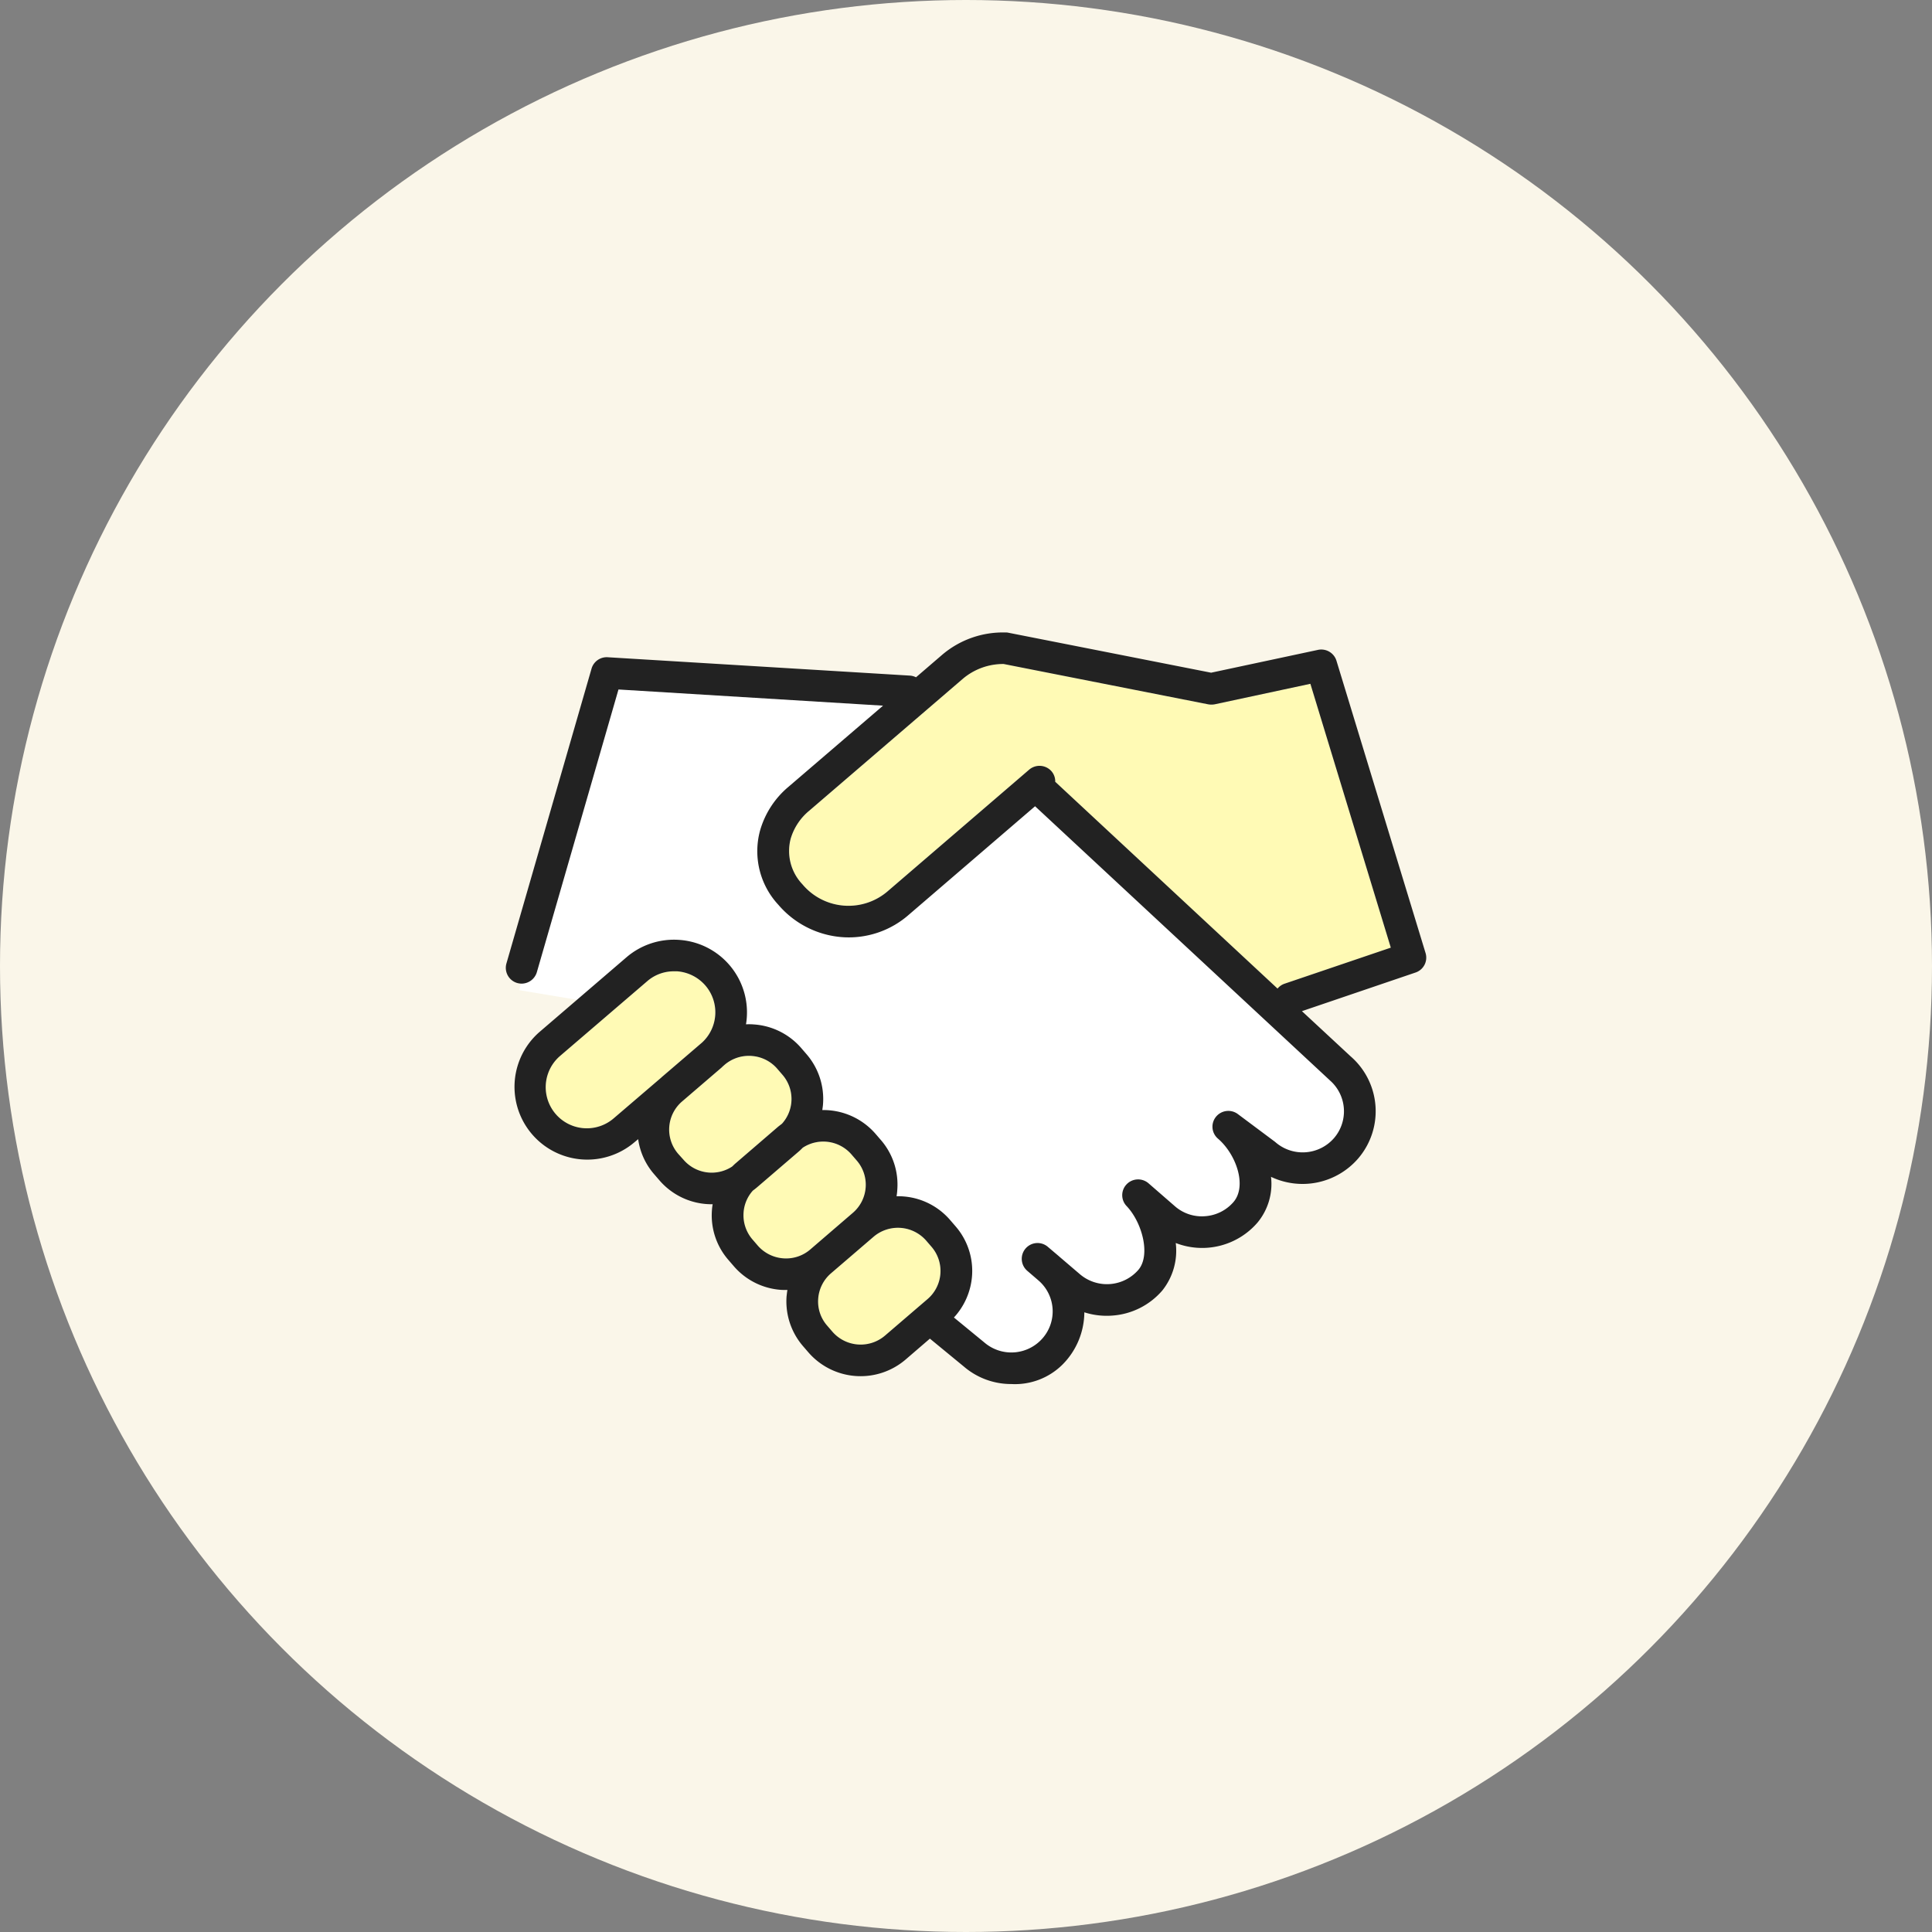<svg id="icn__data05.svg" xmlns="http://www.w3.org/2000/svg" width="160" height="160" viewBox="0 0 160 160">
  <rect x="0" y="0" width="160" height="160" fill="#808080" stroke="none"/>
  <defs>
    <style>
      .cls-1 {
        fill: #faf6e9;
      }

      .cls-2 {
        fill: #fff;
      }

      .cls-2, .cls-3, .cls-4 {
        fill-rule: evenodd;
      }

      .cls-3 {
        fill: #fffab5;
      }

      .cls-4 {
        fill: #222;
      }
    </style>
  </defs>
  <circle id="楕円形_722" data-name="楕円形 722" class="cls-1" cx="80" cy="80" r="80"/>
  <path id="シェイプ_1416" data-name="シェイプ 1416" class="cls-2" d="M1156,6748l7-26,26,2,10,7s26.35,24.23,27,25-2.55,9.54-7,7-4-3-4-3,3.43,3.72,0,7c-1.89,1.98-5.68.57-6,0,0.21,3.64-.94,3.89-2,5s-4.83,2.6-6,1c0.3,3.02-.01,4.2-1,5s-3.4,2.41-6,0a16.433,16.433,0,0,0-4-3l-28-26Z" transform="translate(-1113 -6666)"/>
  <path id="シェイプ_1606" data-name="シェイプ 1606" class="cls-3" d="M1163.83,6758.61a3.406,3.406,0,1,1-4.46-5.15l7.23-6.2a3.35,3.35,0,0,1,2.22-.82h0.26a3.433,3.433,0,0,1,2.34,1.18,3.4,3.4,0,0,1-.28,4.72l-3.37,2.89a0.078,0.078,0,0,1-.04.04Zm5.78,3.44-0.45-.5a3.07,3.07,0,0,1,.29-4.3l3.32-2.85,0.08-.08,0.16-.14a3.1,3.1,0,0,1,2.01-.74,1.77,1.77,0,0,1,.23.01,3.075,3.075,0,0,1,2.11,1.05l0.44,0.51a3.053,3.053,0,0,1-.04,4.05c-0.1.08-.21,0.16-0.31,0.24l-3.53,3.04c-0.1.08-.19,0.18-0.29,0.27A3.08,3.08,0,0,1,1169.61,6762.05Zm8.26,8.16a3.1,3.1,0,0,1-2.11-1.05l-0.44-.51a3.066,3.066,0,0,1-.74-2.24,3.023,3.023,0,0,1,.77-1.81c0.11-.08.21-0.16,0.32-0.25l3.53-3.03c0.1-.09.19-0.18,0.28-0.27a3.09,3.09,0,0,1,4.03.55l0.44,0.51a3.062,3.062,0,0,1-.32,4.33l-3.52,3.03A3.066,3.066,0,0,1,1177.87,6770.21Zm8.42,6.4a3.1,3.1,0,0,1-4.35-.32l-0.44-.51a3.028,3.028,0,0,1-.74-2.23,3.063,3.063,0,0,1,1.06-2.1h0l3.53-3.03h0a3.107,3.107,0,0,1,4.35.32l0.44,0.51a3.063,3.063,0,0,1-.32,4.33h0Zm33.08-29.14a1.289,1.289,0,0,0-.57.4l-18.37-17.09a0.138,0.138,0,0,0-.04-0.03,1.286,1.286,0,0,0-.31-0.88,1.322,1.322,0,0,0-1.85-.13l-11.67,10.03a4.977,4.977,0,0,1-7.11-.54,4,4,0,0,1-.97-3.77,4.754,4.754,0,0,1,1.55-2.33l12.69-10.9a5.164,5.164,0,0,1,3.4-1.24l16.94,3.34a1.571,1.571,0,0,0,.53,0l7.93-1.7,6.66,21.85Z" transform="translate(-1113 -6666)"/>
  <path id="シェイプ_1606-2" data-name="シェイプ 1606" class="cls-4" d="M1231.06,6744.93l-7.38-24.21a1.315,1.315,0,0,0-1.53-.9l-8.85,1.89-16.79-3.31a0.784,0.784,0,0,0-.22-0.02,7.752,7.752,0,0,0-5.29,1.87l-2.14,1.84a1.3,1.3,0,0,0-.52-0.14l-25.01-1.52a1.306,1.306,0,0,0-1.34.94l-7.05,24.42a1.309,1.309,0,0,0,.9,1.62,1.487,1.487,0,0,0,.36.05,1.323,1.323,0,0,0,1.26-.95l6.76-23.41,21.91,1.34-7.82,6.71a7.366,7.366,0,0,0-2.37,3.65,6.517,6.517,0,0,0,1.52,6.13,7.708,7.708,0,0,0,5.43,2.69,7.53,7.53,0,0,0,5.38-1.87l10.45-8.98,24.35,22.64a0.151,0.151,0,0,1,.04.04,3.4,3.4,0,0,1,.37,4.8,3.439,3.439,0,0,1-4.82.37c-0.02-.02-0.05-0.04-0.07-0.06l-3.08-2.3a1.317,1.317,0,0,0-1.81.23,1.3,1.3,0,0,0,.17,1.81c1.51,1.3,2.42,3.92,1.28,5.25a3.421,3.421,0,0,1-2.34,1.17,3.384,3.384,0,0,1-2.48-.8l-2.22-1.93a1.319,1.319,0,0,0-1.81.09,1.3,1.3,0,0,0,0,1.8c1.3,1.37,2.01,4.08.97,5.29a3.45,3.45,0,0,1-4.83.36l-1.72-1.47-0.02-.02-0.92-.78a1.308,1.308,0,1,0-1.71,1.98l0.93,0.8a3.38,3.38,0,0,1,.35,4.78,3.432,3.432,0,0,1-4.84.35l-2.51-2.06a5.71,5.71,0,0,0,1.5-3.44,5.635,5.635,0,0,0-1.38-4.13l-0.44-.51a5.661,5.661,0,0,0-4.43-1.96,4.954,4.954,0,0,0,.06-0.54,5.627,5.627,0,0,0-1.37-4.13l-0.44-.51a5.714,5.714,0,0,0-4.4-1.96c0.02-.16.05-0.33,0.06-0.5a5.67,5.67,0,0,0-1.37-4.13l-0.44-.51a5.691,5.691,0,0,0-3.91-1.95,4.847,4.847,0,0,0-.66-0.01,6.017,6.017,0,0,0-5.5-6.99,6.038,6.038,0,0,0-4.4,1.44l-7.22,6.2a6.026,6.026,0,0,0,7.89,9.11l0.3-.25a5.593,5.593,0,0,0,1.33,2.91l0.44,0.51a5.7,5.7,0,0,0,4.32,1.97h0.08a4.1,4.1,0,0,0-.06.49,5.613,5.613,0,0,0,1.37,4.13l0.44,0.51a5.68,5.68,0,0,0,3.9,1.96c0.15,0.01.29,0.01,0.43,0.01h0.11c-0.03.17-.05,0.35-0.07,0.53a5.67,5.67,0,0,0,1.37,4.13l0.44,0.51a5.726,5.726,0,0,0,8.05.59l2.01-1.73,2.81,2.31a6,6,0,0,0,3.93,1.45A5.584,5.584,0,0,0,1201,6779a6.184,6.184,0,0,0,1.8-4.32,6.071,6.071,0,0,0,2.33.27,6.006,6.006,0,0,0,4.13-2.08,5.271,5.271,0,0,0,1.11-3.93,6.051,6.051,0,0,0,6.77-1.69,5.013,5.013,0,0,0,1.12-3.79,6.087,6.087,0,0,0,7.21-1.51,6.012,6.012,0,0,0-.62-8.47l-4.03-3.74,9.41-3.2A1.3,1.3,0,0,0,1231.06,6744.93Zm-67.23,13.68a3.406,3.406,0,1,1-4.46-5.15l7.23-6.2a3.35,3.35,0,0,1,2.22-.82h0.26a3.433,3.433,0,0,1,2.34,1.18,3.4,3.4,0,0,1-.28,4.72l-3.37,2.89a0.078,0.078,0,0,1-.04.04Zm5.78,3.44-0.45-.5a3.07,3.07,0,0,1,.29-4.3l3.32-2.85,0.08-.08,0.16-.14a3.1,3.1,0,0,1,2.01-.74,1.77,1.77,0,0,1,.23.01,3.075,3.075,0,0,1,2.11,1.05l0.44,0.51a3.053,3.053,0,0,1-.04,4.05c-0.1.08-.21,0.16-0.31,0.24l-3.53,3.04c-0.1.08-.19,0.18-0.29,0.27A3.08,3.08,0,0,1,1169.61,6762.05Zm8.26,8.16a3.1,3.1,0,0,1-2.11-1.05l-0.44-.51a3.066,3.066,0,0,1-.74-2.24,3.023,3.023,0,0,1,.77-1.81c0.11-.08.21-0.16,0.32-0.25l3.53-3.03c0.1-.09.19-0.18,0.28-0.27a3.09,3.09,0,0,1,4.03.55l0.44,0.51a3.062,3.062,0,0,1-.32,4.33l-3.52,3.03A3.066,3.066,0,0,1,1177.87,6770.21Zm8.42,6.4a3.1,3.1,0,0,1-4.35-.32l-0.44-.51a3.028,3.028,0,0,1-.74-2.23,3.063,3.063,0,0,1,1.06-2.1h0l3.53-3.03h0a3.107,3.107,0,0,1,4.35.32l0.44,0.51a3.063,3.063,0,0,1-.32,4.33h0Zm33.08-29.14a1.289,1.289,0,0,0-.57.4l-18.37-17.09a0.138,0.138,0,0,0-.04-0.03,1.286,1.286,0,0,0-.31-0.88,1.322,1.322,0,0,0-1.85-.13l-11.67,10.03a4.977,4.977,0,0,1-7.11-.54,4,4,0,0,1-.97-3.77,4.754,4.754,0,0,1,1.55-2.33l12.69-10.9a5.164,5.164,0,0,1,3.4-1.24l16.94,3.34a1.571,1.571,0,0,0,.53,0l7.93-1.7,6.66,21.85Z" transform="translate(-1113 -6666)"/>
</svg>
